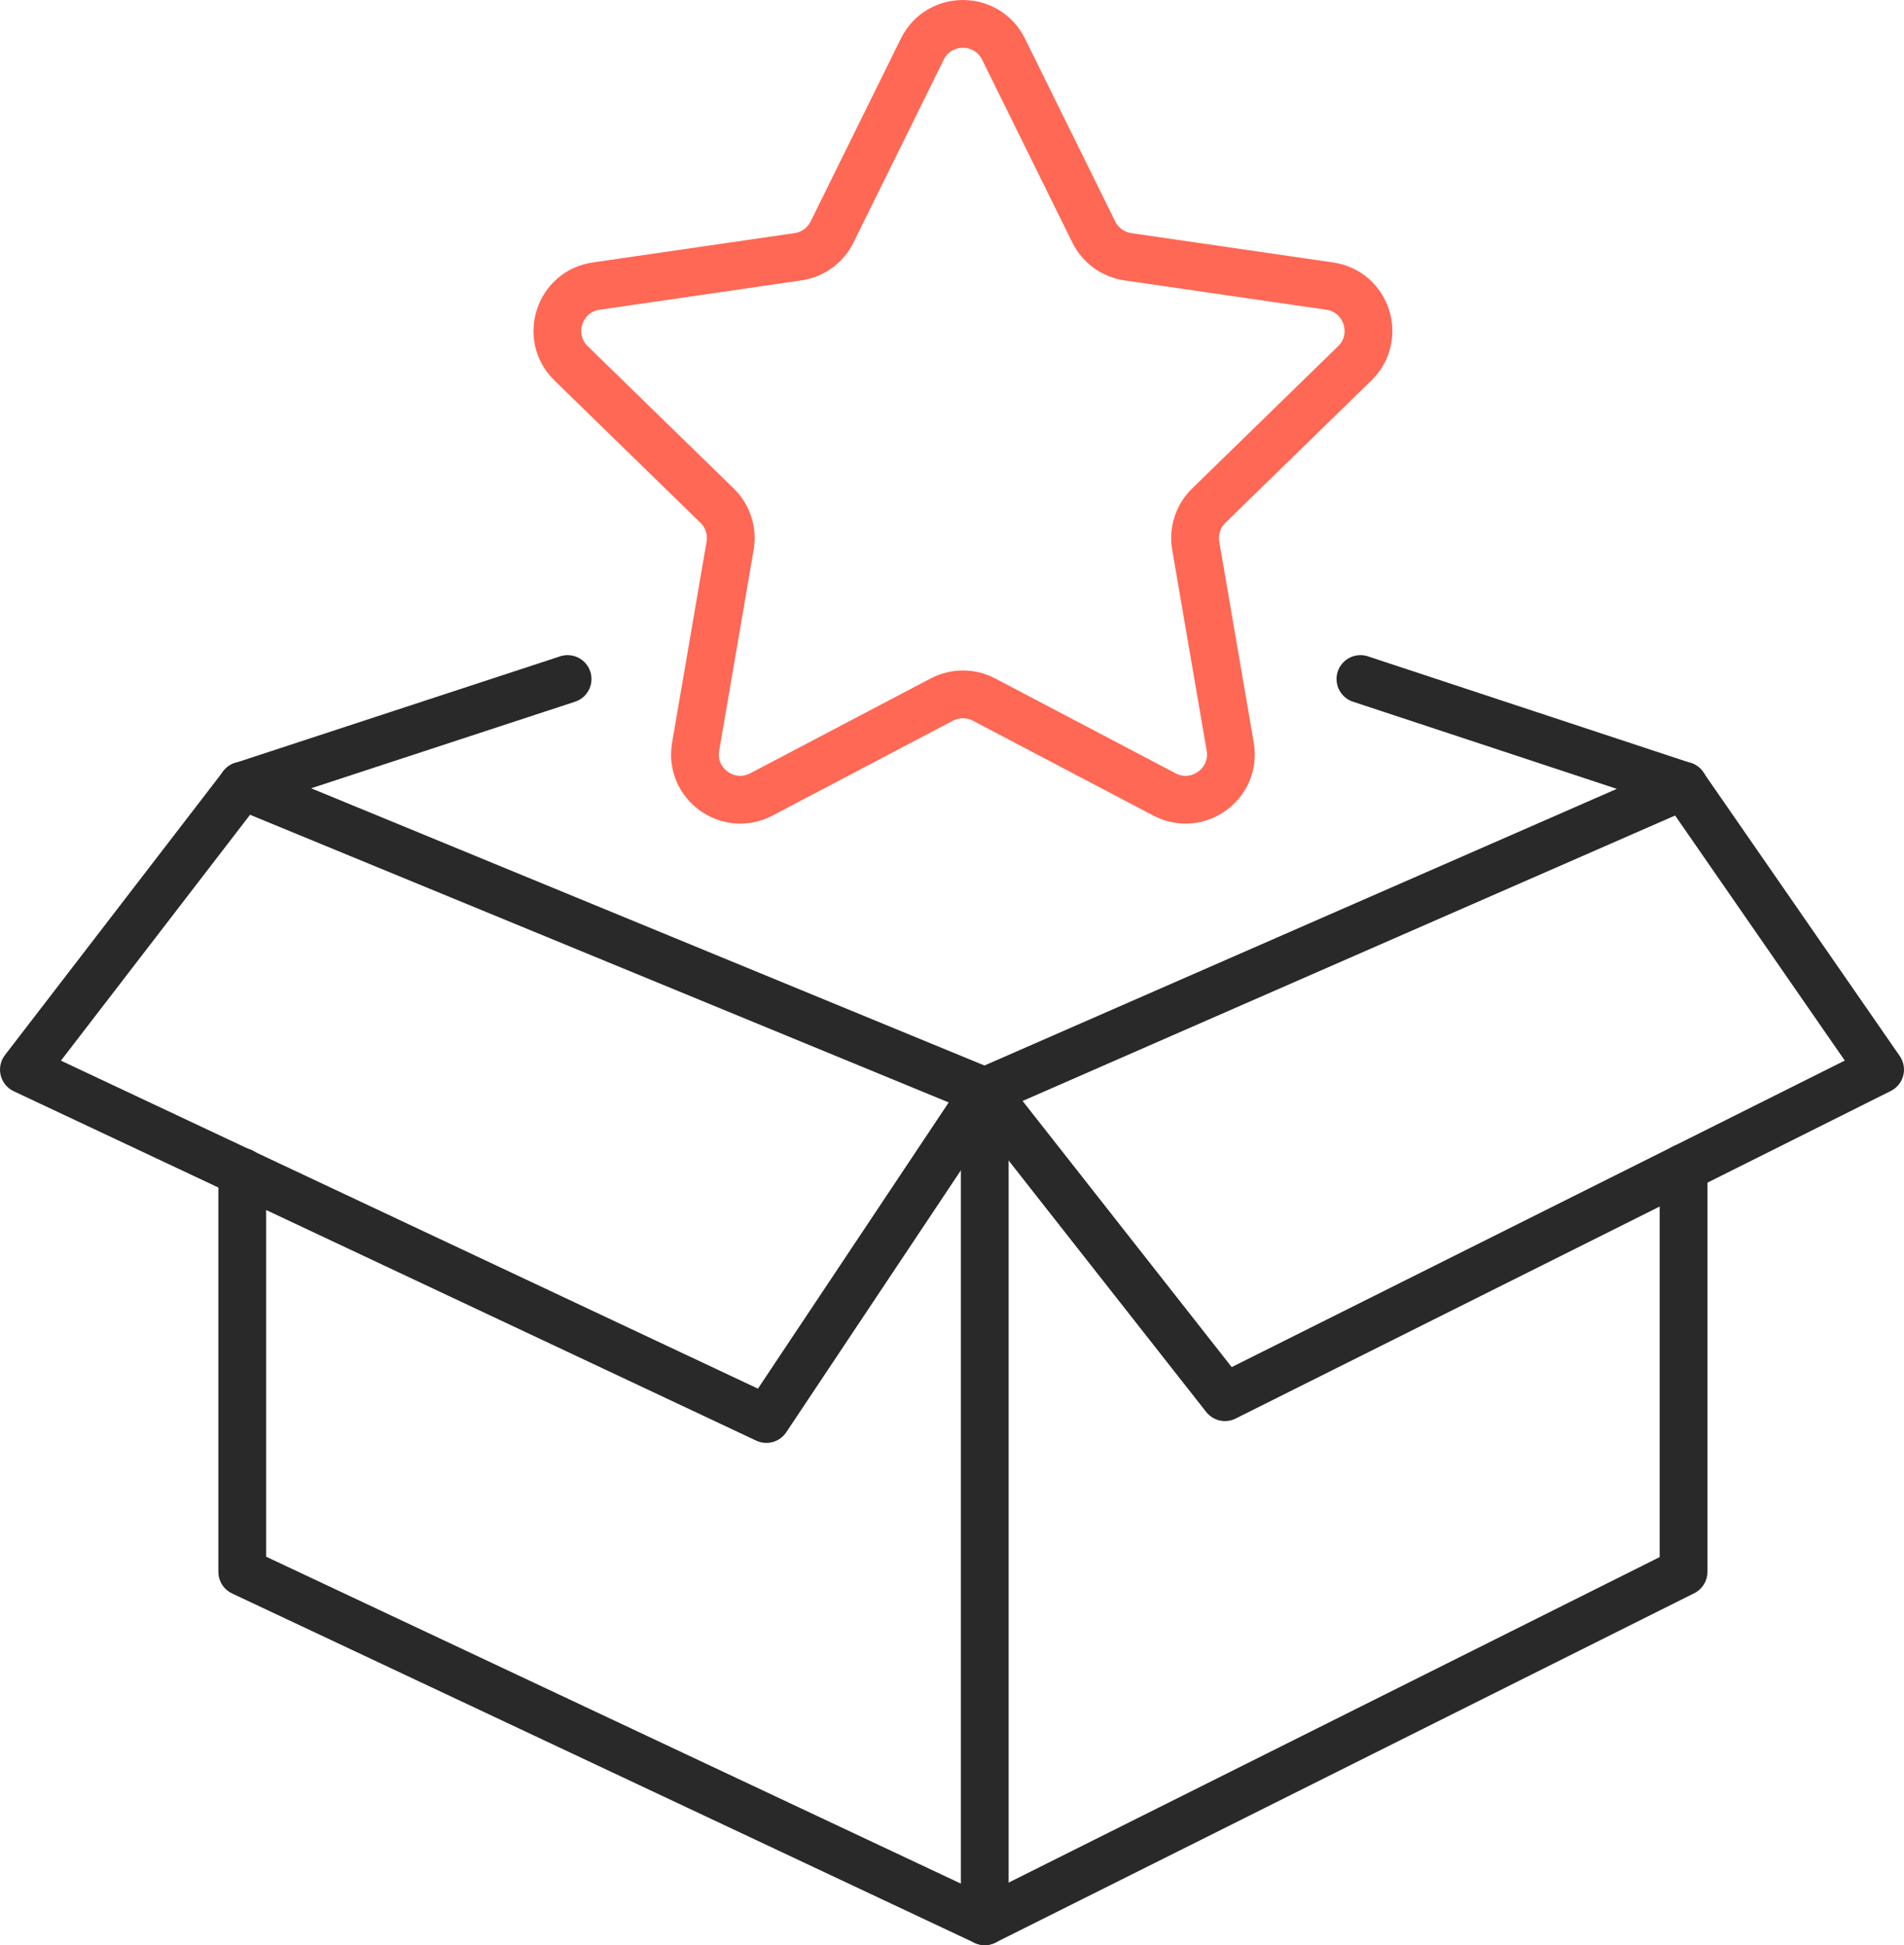 <?xml version="1.0" encoding="UTF-8"?><svg id="Capa_2" xmlns="http://www.w3.org/2000/svg" viewBox="0 0 747.28 763.47"><defs><style>.cls-1{stroke:#ff6854;}.cls-1,.cls-2{fill:none;stroke-linecap:round;stroke-linejoin:round;stroke-width:18.75px;}.cls-2{stroke:#292929;}</style></defs><g id="Layer_1"><polyline class="cls-2" points="660.76 458.4 660.76 616.96 386.49 754.1 95.08 616.96 95.08 460.01"/><polyline class="cls-2" points="95.08 308.41 386.49 428.4 660.76 308.41"/><line class="cls-2" x1="386.49" y1="428.4" x2="386.49" y2="754.1"/><polyline class="cls-2" points="386.49 428.4 300.79 556.97 9.38 419.83 95.08 308.41"/><line class="cls-2" x1="533.94" y1="266.52" x2="660.76" y2="308.41"/><line class="cls-2" x1="95.08" y1="308.41" x2="222.77" y2="266.52"/><polyline class="cls-2" points="660.76 308.41 737.9 419.83 480.77 548.4 386.49 428.4"/><path class="cls-1" d="M393.87,19.29l35.41,71.76c2.59,5.25,7.6,8.89,13.39,9.73l79.19,11.51c14.58,2.12,20.41,20.04,9.85,30.32l-57.3,55.86c-4.19,4.09-6.1,9.97-5.11,15.74l13.53,78.87c2.49,14.52-12.75,25.6-25.8,18.74l-70.83-37.24c-5.18-2.72-11.37-2.72-16.55,0l-70.83,37.24c-13.04,6.86-28.29-4.22-25.8-18.74l13.53-78.87c.99-5.77-.92-11.65-5.11-15.74l-57.3-55.86c-10.55-10.28-4.73-28.21,9.85-30.32l79.19-11.51c5.79-.84,10.8-4.48,13.39-9.73l35.41-71.76c6.52-13.21,25.36-13.21,31.89,0Z"/></g></svg>